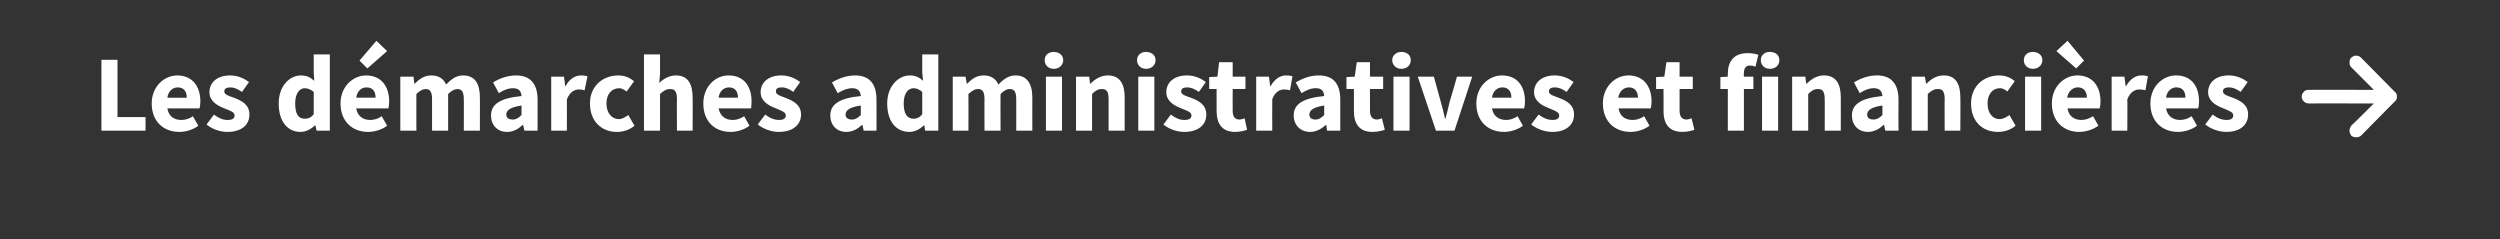 <?xml version="1.0" standalone="no"?><!DOCTYPE svg PUBLIC "-//W3C//DTD SVG 1.1//EN" "http://www.w3.org/Graphics/SVG/1.1/DTD/svg11.dtd"><svg xmlns="http://www.w3.org/2000/svg" version="1.1" width="606.4px" height="58px" viewBox="0 -1 606.4 58" style="top:-1px"><rect x="0" y="-1" width="606.4" height="58" fill="#333333" stroke="none"/><desc>Les d marches administratives et financi res </desc><defs/><g id="Polygon300996"><path d="m24.6 13.5l3.9 0l0 13.9l6.8 0l0 3.3l-10.7 0l0-17.2zm12.2 10.6c0-4.2 3.1-6.8 6.2-6.8c3.7 0 5.6 2.7 5.6 6.3c0 .6-.1 1.4-.2 1.7c0 0-7.8 0-7.8 0c.3 1.9 1.6 2.8 3.4 2.8c1 0 1.9-.3 2.8-.9c0 0 1.3 2.3 1.3 2.3c-1.3 1-3.1 1.5-4.6 1.5c-3.8 0-6.7-2.5-6.7-6.9zm8.5-1.4c0-1.4-.6-2.5-2.2-2.5c-1.2 0-2.3.9-2.5 2.5c0 0 4.7 0 4.7 0zm4.8 6.5c0 0 1.8-2.4 1.8-2.4c1.2.9 2.2 1.3 3.3 1.3c1.2 0 1.7-.4 1.7-1.1c0-.9-1.3-1.2-2.7-1.8c-1.5-.6-3.4-1.7-3.4-3.8c0-2.5 2-4.1 5-4.1c2 0 3.5.8 4.6 1.6c0 0-1.7 2.4-1.7 2.4c-1-.7-1.9-1.1-2.8-1.1c-1 0-1.5.3-1.5 1c0 .8 1.2 1.1 2.6 1.6c1.7.7 3.5 1.6 3.5 4c0 2.4-1.8 4.2-5.4 4.2c-1.7 0-3.7-.7-5-1.8zm17.5-5.1c0-4.2 2.6-6.8 5.4-6.8c1.5 0 2.3.5 3.2 1.3c.05.05-.1-2-.1-2l0-4.4l3.9 0l0 18.5l-3.2 0l-.3-1.3c0 0-.07 0-.1 0c-.9.9-2.2 1.6-3.5 1.6c-3.2 0-5.3-2.6-5.3-6.9zm8.5 2.6c0 0 0-5.4 0-5.4c-.7-.6-1.5-.9-2.2-.9c-1.2 0-2.3 1.2-2.3 3.7c0 2.6.8 3.7 2.3 3.7c.9 0 1.6-.3 2.2-1.1zm11.1-13l4.1-4.8l2.6 2.5l-4.8 4.2l-1.9-1.9zm-4.6 10.4c0-4.2 3.1-6.8 6.2-6.8c3.7 0 5.6 2.7 5.6 6.3c0 .6-.1 1.4-.2 1.7c0 0-7.8 0-7.8 0c.3 1.9 1.7 2.8 3.4 2.8c1 0 1.9-.3 2.8-.9c0 0 1.3 2.3 1.3 2.3c-1.3 1-3.1 1.5-4.6 1.5c-3.8 0-6.7-2.5-6.7-6.9zm8.5-1.4c0-1.4-.6-2.5-2.2-2.5c-1.2 0-2.3.9-2.5 2.5c0 0 4.7 0 4.7 0zm6-5.1l3.2 0l.2 1.7c0 0 .13-.02.1 0c1.1-1.1 2.3-2 4-2c1.8 0 3 .8 3.6 2.2c1.2-1.2 2.4-2.2 4.1-2.2c2.9 0 4.1 2 4.1 5.3c.03-.04 0 8.1 0 8.1l-3.9 0c0 0 .04-7.64 0-7.6c0-1.9-.5-2.5-1.6-2.5c-.6 0-1.4.4-2.2 1.2c-.01.04 0 8.9 0 8.9l-3.9 0c0 0 0-7.64 0-7.6c0-1.9-.5-2.5-1.6-2.5c-.6 0-1.4.4-2.2 1.2c-.03.04 0 8.9 0 8.9l-3.9 0l0-13.1zm22 9.4c0-2.7 2.2-4.2 7.4-4.7c-.1-1.2-.6-1.9-2.1-1.9c-1.1 0-2.2.4-3.4 1.2c0 0-1.4-2.6-1.4-2.6c1.6-1 3.5-1.7 5.6-1.7c3.3 0 5.2 1.9 5.2 5.9c-.02-.01 0 7.5 0 7.5l-3.2 0l-.3-1.4c0 0-.06.05-.1 0c-1.1 1-2.3 1.7-3.8 1.7c-2.4 0-3.9-1.7-3.9-4zm7.4-.1c0 0 0-2.3 0-2.3c-2.8.4-3.7 1.2-3.7 2.2c0 .8.6 1.2 1.6 1.2c.8 0 1.4-.4 2.1-1.1zm7.2-9.3l3.1 0l.3 2.3c0 0 .09-.01.1 0c.9-1.8 2.4-2.6 3.7-2.6c.8 0 1.2.1 1.6.2c0 0-.7 3.4-.7 3.4c-.4-.1-.8-.2-1.4-.2c-1 0-2.2.6-2.9 2.4c.03-.02 0 7.6 0 7.6l-3.8 0l0-13.1zm9.4 6.5c0-4.3 3.2-6.8 6.9-6.8c1.6 0 2.8.6 3.8 1.4c0 0-1.8 2.5-1.8 2.5c-.7-.5-1.2-.8-1.8-.8c-1.9 0-3.1 1.5-3.1 3.7c0 2.3 1.3 3.8 3 3.8c.8 0 1.6-.5 2.3-1c0 0 1.5 2.6 1.5 2.6c-1.3 1.1-2.9 1.5-4.3 1.5c-3.6 0-6.5-2.5-6.5-6.9zm13.1-11.9l3.9 0l0 4.5c0 0-.16 2.37-.2 2.4c1-.9 2.3-1.8 4.1-1.8c2.8 0 4 2 4 5.3c.05-.04 0 8.1 0 8.1l-3.8 0c0 0-.04-7.64 0-7.6c0-1.9-.5-2.5-1.6-2.5c-1 0-1.6.4-2.5 1.2c.02.04 0 8.9 0 8.9l-3.9 0l0-18.5zm14.4 11.9c0-4.2 3-6.8 6.1-6.8c3.8 0 5.6 2.7 5.6 6.3c0 .6-.1 1.4-.1 1.7c0 0-7.9 0-7.9 0c.4 1.9 1.7 2.8 3.4 2.8c1 0 1.9-.3 2.8-.9c0 0 1.3 2.3 1.3 2.3c-1.3 1-3.1 1.5-4.6 1.5c-3.8 0-6.6-2.5-6.6-6.9zm8.4-1.4c0-1.4-.6-2.5-2.2-2.5c-1.2 0-2.3.9-2.5 2.5c0 0 4.7 0 4.7 0zm4.8 6.5c0 0 1.8-2.4 1.8-2.4c1.2.9 2.3 1.3 3.4 1.3c1.1 0 1.6-.4 1.6-1.1c0-.9-1.3-1.2-2.6-1.8c-1.6-.6-3.5-1.7-3.5-3.8c0-2.5 2-4.1 5-4.1c2 0 3.5.8 4.6 1.6c0 0-1.7 2.4-1.7 2.4c-.9-.7-1.8-1.1-2.8-1.1c-1 0-1.4.3-1.4 1c0 .8 1.2 1.1 2.5 1.6c1.7.7 3.6 1.6 3.6 4c0 2.4-1.9 4.2-5.4 4.2c-1.8 0-3.7-.7-5.1-1.8zm17.6-2.2c0-2.7 2.2-4.2 7.4-4.7c-.1-1.2-.7-1.9-2.1-1.9c-1.1 0-2.2.4-3.5 1.2c0 0-1.4-2.6-1.4-2.6c1.7-1 3.6-1.7 5.6-1.7c3.4 0 5.2 1.9 5.2 5.9c.04-.01 0 7.5 0 7.5l-3.1 0l-.3-1.4c0 0-.1.05-.1 0c-1.1 1-2.3 1.7-3.8 1.7c-2.4 0-3.9-1.7-3.9-4zm7.4-.1c0 0 0-2.3 0-2.3c-2.8.4-3.7 1.2-3.7 2.2c0 .8.6 1.2 1.5 1.2c.9 0 1.5-.4 2.2-1.1zm6.4-2.8c0-4.2 2.7-6.8 5.5-6.8c1.4 0 2.3.5 3.2 1.3c-.01.05-.2-2-.2-2l0-4.4l3.9 0l0 18.5l-3.2 0l-.2-1.3c0 0-.12 0-.1 0c-.9.9-2.2 1.6-3.5 1.6c-3.3 0-5.4-2.6-5.4-6.9zm8.5 2.6c0 0 0-5.4 0-5.4c-.7-.6-1.4-.9-2.1-.9c-1.3 0-2.4 1.2-2.4 3.7c0 2.6.9 3.7 2.4 3.7c.8 0 1.5-.3 2.1-1.1zm7.4-9.1l3.1 0l.3 1.7c0 0 .09-.02.1 0c1.1-1.1 2.2-2 4-2c1.8 0 2.9.8 3.6 2.2c1.1-1.2 2.4-2.2 4.1-2.2c2.8 0 4.1 2 4.1 5.3c-.01-.04 0 8.1 0 8.1l-3.9 0c0 0 .01-7.64 0-7.6c0-1.9-.5-2.5-1.6-2.5c-.7 0-1.4.4-2.2 1.2c-.05.04 0 8.9 0 8.9l-3.9 0c0 0-.03-7.64 0-7.6c0-1.9-.5-2.5-1.6-2.5c-.7 0-1.4.4-2.3 1.2c.04.04 0 8.9 0 8.9l-3.8 0l0-13.1zm22.6 0l3.9 0l0 13.1l-3.9 0l0-13.1zm-.3-4c0-1.2.9-2 2.2-2c1.3 0 2.3.8 2.3 2c0 1.2-1 2.1-2.3 2.1c-1.3 0-2.2-.9-2.2-2.1zm7.6 4l3.2 0l.2 1.7c0 0 .12-.05.1 0c1.1-1.1 2.5-2 4.2-2c2.9 0 4.1 2 4.1 5.3c-.01-.04 0 8.1 0 8.1l-3.9 0c0 0 .01-7.64 0-7.6c0-1.9-.5-2.5-1.6-2.5c-1 0-1.6.4-2.4 1.2c-.03.04 0 8.9 0 8.9l-3.9 0l0-13.1zm15.1 0l3.9 0l0 13.1l-3.9 0l0-13.1zm-.3-4c0-1.2.9-2 2.2-2c1.3 0 2.3.8 2.3 2c0 1.2-1 2.1-2.3 2.1c-1.3 0-2.2-.9-2.2-2.1zm6.4 15.6c0 0 1.8-2.4 1.8-2.4c1.2.9 2.2 1.3 3.3 1.3c1.2 0 1.7-.4 1.7-1.1c0-.9-1.3-1.2-2.7-1.8c-1.5-.6-3.4-1.7-3.4-3.8c0-2.5 2-4.1 5-4.1c2 0 3.5.8 4.6 1.6c0 0-1.7 2.4-1.7 2.4c-1-.7-1.9-1.1-2.8-1.1c-1 0-1.5.3-1.5 1c0 .8 1.2 1.1 2.6 1.6c1.7.7 3.5 1.6 3.5 4c0 2.4-1.8 4.2-5.4 4.2c-1.7 0-3.7-.7-5-1.8zm12.9-3.3c-.01.04 0-5.3 0-5.3l-1.8 0l0-2.9l2-.1l.4-3.5l3.3 0l0 3.5l3.1 0l0 3l-3.1 0c0 0-.03 5.29 0 5.3c0 1.5.6 2.1 1.7 2.1c.4 0 .9-.2 1.2-.3c0 0 .6 2.8.6 2.8c-.7.2-1.6.5-2.9.5c-3.2 0-4.5-2-4.5-5.1zm9.6-8.3l3.1 0l.3 2.3c0 0 .12-.01.1 0c1-1.8 2.4-2.6 3.7-2.6c.8 0 1.2.1 1.6.2c0 0-.6 3.4-.6 3.4c-.5-.1-.9-.2-1.5-.2c-.9 0-2.2.6-2.8 2.4c-.04-.02 0 7.6 0 7.6l-3.9 0l0-13.1zm9.1 9.4c0-2.7 2.2-4.2 7.4-4.7c-.1-1.2-.6-1.9-2-1.9c-1.2 0-2.2.4-3.5 1.2c0 0-1.4-2.6-1.4-2.6c1.7-1 3.5-1.7 5.6-1.7c3.4 0 5.2 1.9 5.2 5.9c0-.01 0 7.5 0 7.5l-3.2 0l-.2-1.4c0 0-.14.05-.1 0c-1.1 1-2.4 1.7-3.8 1.7c-2.4 0-4-1.7-4-4zm7.4-.1c0 0 0-2.3 0-2.3c-2.7.4-3.6 1.2-3.6 2.2c0 .8.6 1.2 1.5 1.2c.8 0 1.4-.4 2.1-1.1zm7.2-1c.03.04 0-5.3 0-5.3l-1.8 0l0-2.9l2-.1l.5-3.5l3.2 0l0 3.5l3.2 0l0 3l-3.2 0c0 0 .01 5.29 0 5.3c0 1.5.7 2.1 1.7 2.1c.4 0 .9-.2 1.2-.3c0 0 .7 2.8.7 2.8c-.7.2-1.7.5-3 .5c-3.2 0-4.5-2-4.5-5.1zm9.6-8.3l3.9 0l0 13.1l-3.9 0l0-13.1zm-.3-4c0-1.2 1-2 2.2-2c1.4 0 2.3.8 2.3 2c0 1.2-.9 2.1-2.3 2.1c-1.2 0-2.2-.9-2.2-2.1zm6.2 4l3.9 0c0 0 1.71 6.17 1.7 6.2c.4 1.3.7 2.6 1 4c0 0 .1 0 .1 0c.4-1.4.7-2.7 1-4c.05-.03 1.8-6.2 1.8-6.2l3.7 0l-4.3 13.1l-4.5 0l-4.4-13.1zm14.2 6.5c0-4.2 3.1-6.8 6.2-6.8c3.8 0 5.6 2.7 5.6 6.3c0 .6-.1 1.4-.2 1.7c0 0-7.8 0-7.8 0c.3 1.9 1.7 2.8 3.4 2.8c1 0 1.9-.3 2.8-.9c0 0 1.3 2.3 1.3 2.3c-1.3 1-3.1 1.5-4.6 1.5c-3.8 0-6.7-2.5-6.7-6.9zm8.5-1.4c0-1.4-.6-2.5-2.2-2.5c-1.2 0-2.3.9-2.5 2.5c0 0 4.7 0 4.7 0zm4.8 6.5c0 0 1.8-2.4 1.8-2.4c1.2.9 2.3 1.3 3.4 1.3c1.1 0 1.6-.4 1.6-1.1c0-.9-1.3-1.2-2.6-1.8c-1.6-.6-3.5-1.7-3.5-3.8c0-2.5 2-4.1 5-4.1c2 0 3.5.8 4.6 1.6c0 0-1.7 2.4-1.7 2.4c-1-.7-1.9-1.1-2.8-1.1c-1 0-1.5.3-1.5 1c0 .8 1.3 1.1 2.6 1.6c1.7.7 3.5 1.6 3.5 4c0 2.4-1.8 4.2-5.3 4.2c-1.8 0-3.7-.7-5.1-1.8zm17.4-5.1c0-4.2 3.1-6.8 6.2-6.8c3.7 0 5.6 2.7 5.6 6.3c0 .6-.1 1.4-.2 1.7c0 0-7.8 0-7.8 0c.3 1.9 1.6 2.8 3.4 2.8c1 0 1.9-.3 2.8-.9c0 0 1.3 2.3 1.3 2.3c-1.3 1-3.1 1.5-4.6 1.5c-3.8 0-6.7-2.5-6.7-6.9zm8.5-1.4c0-1.4-.7-2.5-2.2-2.5c-1.2 0-2.3.9-2.6 2.5c0 0 4.8 0 4.8 0zm6.2 3.2c.03.04 0-5.3 0-5.3l-1.8 0l0-2.9l2-.1l.5-3.5l3.2 0l0 3.5l3.2 0l0 3l-3.2 0c0 0 .02 5.29 0 5.3c0 1.5.7 2.1 1.7 2.1c.4 0 .9-.2 1.2-.3c0 0 .7 2.8.7 2.8c-.7.2-1.7.5-2.9.5c-3.3 0-4.6-2-4.6-5.1zm22.3-10.7c-.4-.2-.9-.3-1.3-.3c-1 0-1.5.6-1.5 1.9c-.05 0 0 .8 0 .8l2.3 0l0 3l-2.3 0l0 10.1l-3.9 0l0-10.1l-1.8 0l0-2.9l1.8-.1c0 0-.03-.7 0-.7c0-2.8 1.3-5 4.8-5c1.1 0 2 .2 2.6.4c0 0-.7 2.9-.7 2.9zm1.6 2.4l3.9 0l0 13.1l-3.9 0l0-13.1zm-.3-4c0-1.2.9-2 2.2-2c1.4 0 2.3.8 2.3 2c0 1.2-.9 2.1-2.3 2.1c-1.3 0-2.2-.9-2.2-2.1zm7.6 4l3.2 0l.2 1.7c0 0 .15-.05.1 0c1.2-1.1 2.5-2 4.2-2c2.9 0 4.1 2 4.1 5.3c.02-.04 0 8.1 0 8.1l-3.9 0c0 0 .03-7.64 0-7.6c0-1.9-.5-2.5-1.6-2.5c-1 0-1.6.4-2.4 1.2c-.01.04 0 8.9 0 8.9l-3.9 0l0-13.1zm14.5 9.4c0-2.7 2.2-4.2 7.4-4.7c-.1-1.2-.7-1.9-2.1-1.9c-1.1 0-2.2.4-3.4 1.2c0 0-1.4-2.6-1.4-2.6c1.6-1 3.5-1.7 5.6-1.7c3.3 0 5.2 1.9 5.2 5.9c-.04-.01 0 7.5 0 7.5l-3.2 0l-.3-1.4c0 0-.08.05-.1 0c-1.1 1-2.3 1.7-3.8 1.7c-2.4 0-3.9-1.7-3.9-4zm7.4-.1c0 0 0-2.3 0-2.3c-2.8.4-3.7 1.2-3.7 2.2c0 .8.6 1.2 1.5 1.2c.9 0 1.5-.4 2.2-1.1zm7.1-9.3l3.2 0l.3 1.7c0 0 .08-.05.1 0c1.1-1.1 2.4-2 4.2-2c2.8 0 4 2 4 5.3c.05-.04 0 8.1 0 8.1l-3.8 0c0 0-.04-7.64 0-7.6c0-1.9-.5-2.5-1.6-2.5c-1 0-1.6.4-2.5 1.2c.02.04 0 8.9 0 8.9l-3.9 0l0-13.1zm14.4 6.5c0-4.3 3.2-6.8 6.8-6.8c1.6 0 2.9.6 3.8 1.4c0 0-1.8 2.5-1.8 2.5c-.6-.5-1.2-.8-1.8-.8c-1.8 0-3 1.5-3 3.7c0 2.3 1.2 3.8 2.9 3.8c.9 0 1.7-.5 2.4-1c0 0 1.5 2.6 1.5 2.6c-1.3 1.1-2.9 1.5-4.3 1.5c-3.7 0-6.5-2.5-6.5-6.9zm13.1-6.5l3.9 0l0 13.1l-3.9 0l0-13.1zm-.3-4c0-1.2.9-2 2.2-2c1.3 0 2.3.8 2.3 2c0 1.2-1 2.1-2.3 2.1c-1.3 0-2.2-.9-2.2-2.1zm7.9-2.2l2.7-2.5l4 4.8l-1.9 1.9l-4.8-4.2zm-1.1 12.7c0-4.2 3.1-6.8 6.2-6.8c3.7 0 5.6 2.7 5.6 6.3c0 .6-.1 1.4-.2 1.7c0 0-7.8 0-7.8 0c.3 1.9 1.6 2.8 3.4 2.8c.9 0 1.8-.3 2.8-.9c0 0 1.3 2.3 1.3 2.3c-1.4 1-3.1 1.5-4.7 1.5c-3.7 0-6.6-2.5-6.6-6.9zm8.5-1.4c0-1.4-.7-2.5-2.2-2.5c-1.2 0-2.3.9-2.6 2.5c0 0 4.8 0 4.8 0zm6-5.1l3.1 0l.3 2.3c0 0 .1-.01.1 0c1-1.8 2.4-2.6 3.7-2.6c.8 0 1.2.1 1.6.2c0 0-.6 3.4-.6 3.4c-.5-.1-.9-.2-1.5-.2c-1 0-2.2.6-2.9 2.4c.05-.02 0 7.6 0 7.6l-3.8 0l0-13.1zm9.4 6.5c0-4.2 3.1-6.8 6.2-6.8c3.8 0 5.6 2.7 5.6 6.3c0 .6-.1 1.4-.2 1.7c0 0-7.8 0-7.8 0c.3 1.9 1.7 2.8 3.4 2.8c1 0 1.9-.3 2.8-.9c0 0 1.3 2.3 1.3 2.3c-1.3 1-3.1 1.5-4.6 1.5c-3.8 0-6.7-2.5-6.7-6.9zm8.5-1.4c0-1.4-.6-2.5-2.2-2.5c-1.2 0-2.3.9-2.5 2.5c0 0 4.7 0 4.7 0zm4.8 6.5c0 0 1.8-2.4 1.8-2.4c1.2.9 2.2 1.3 3.4 1.3c1.1 0 1.6-.4 1.6-1.1c0-.9-1.3-1.2-2.6-1.8c-1.6-.6-3.5-1.7-3.5-3.8c0-2.5 2-4.1 5-4.1c2 0 3.5.8 4.6 1.6c0 0-1.7 2.4-1.7 2.4c-1-.7-1.9-1.1-2.8-1.1c-1 0-1.5.3-1.5 1c0 .8 1.3 1.1 2.6 1.6c1.7.7 3.5 1.6 3.5 4c0 2.4-1.8 4.2-5.3 4.2c-1.8 0-3.7-.7-5.1-1.8zm46-5.6c.4-.3.5-.7.5-1.2c0-.4-.1-.8-.5-1.1c0 0-8.2-8.3-8.2-8.3c-.3-.3-.7-.5-1.2-.5c-.5 0-.8.2-1.2.5c-.3.3-.4.7-.4 1.2c0 .4.1.8.4 1.1c.05.04 5.5 5.5 5.5 5.5c0 0-15.85-.01-15.8 0c-.5 0-.9.1-1.2.5c-.3.3-.5.7-.5 1.1c0 .5.2.9.5 1.2c.3.3.7.5 1.2.5c-.05-.01 15.8 0 15.8 0c0 0-5.45 5.43-5.5 5.4c-.1.2-.2.4-.3.6c-.1.2-.1.4-.1.6c0 .2 0 .4.1.6c.1.2.2.4.3.6c.4.3.7.4 1.2.4c.5 0 .9-.1 1.2-.4c0 0 8.2-8.3 8.2-8.3z" stroke="none" fill="#fff"/></g></svg>